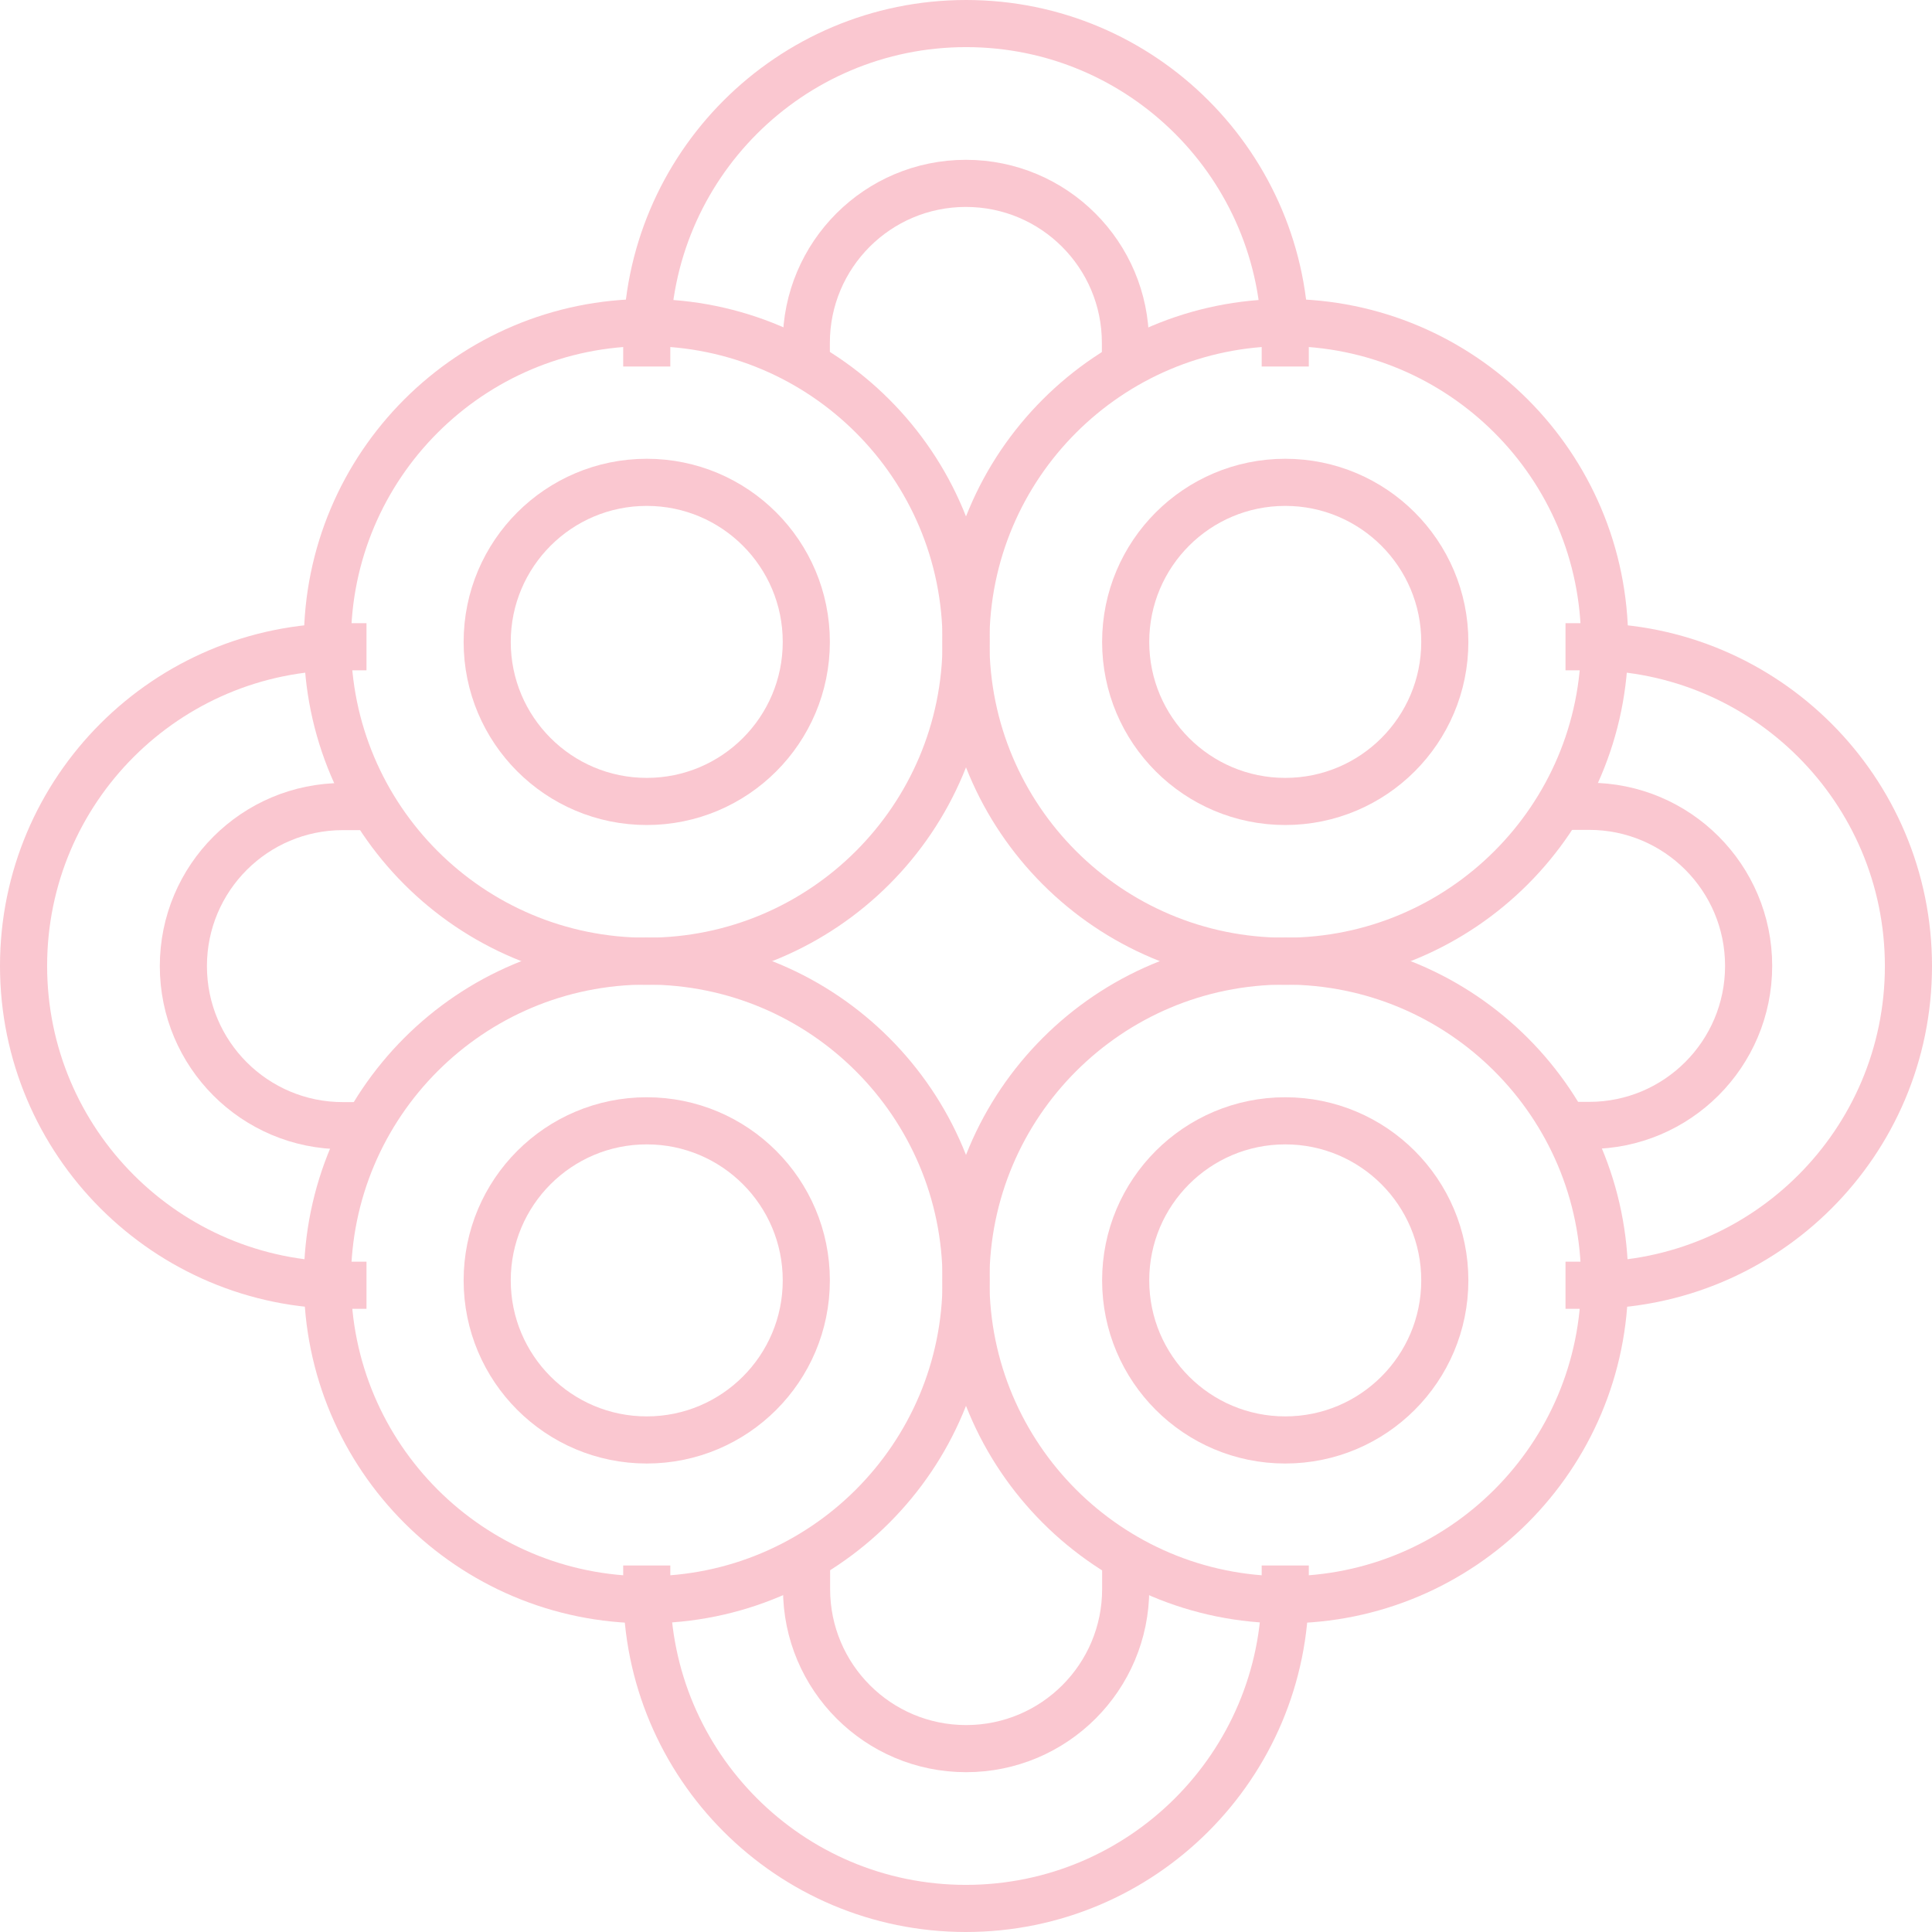<svg width="82" height="82" viewBox="0 0 82 82" fill="none" xmlns="http://www.w3.org/2000/svg">
<path d="M34.222 14.554C34.222 10.813 37.253 7.783 40.995 7.783C44.736 7.783 47.767 10.813 47.767 14.554" stroke="#FAC7D0" stroke-width="2" stroke-linecap="square" stroke-linejoin="bevel"/>
<path d="M27.45 14.555C27.45 7.071 33.522 1 41.005 1C48.489 1 54.55 7.071 54.55 14.555" stroke="#FAC7D0" stroke-width="2" stroke-linecap="square" stroke-linejoin="bevel"/>
<path d="M47.778 67.445C47.778 71.186 44.747 74.217 41.005 74.217C37.263 74.217 34.233 71.186 34.233 67.445" stroke="#FAC7D0" stroke-width="2" stroke-linecap="square" stroke-linejoin="bevel"/>
<path d="M54.55 67.445C54.55 74.929 48.478 81 40.995 81C33.511 81 27.45 74.929 27.45 67.445" stroke="#FAC7D0" stroke-width="2" stroke-linecap="square" stroke-linejoin="bevel"/>
<path d="M27.45 34.016C31.19 34.016 34.222 30.984 34.222 27.244C34.222 23.504 31.19 20.472 27.45 20.472C23.71 20.472 20.678 23.504 20.678 27.244C20.678 30.984 23.71 34.016 27.45 34.016Z" stroke="#FAC7D0" stroke-width="2" stroke-linecap="square" stroke-linejoin="bevel"/>
<path d="M27.45 40.799C34.937 40.799 41.005 34.731 41.005 27.244C41.005 19.758 34.937 13.69 27.45 13.69C19.964 13.69 13.896 19.758 13.896 27.244C13.896 34.731 19.964 40.799 27.45 40.799Z" stroke="#FAC7D0" stroke-width="2" stroke-linecap="square" stroke-linejoin="bevel"/>
<path d="M54.55 34.016C58.29 34.016 61.322 30.984 61.322 27.244C61.322 23.504 58.29 20.472 54.55 20.472C50.809 20.472 47.777 23.504 47.777 27.244C47.777 30.984 50.809 34.016 54.55 34.016Z" stroke="#FAC7D0" stroke-width="2" stroke-linecap="square" stroke-linejoin="bevel"/>
<path d="M54.55 40.799C62.036 40.799 68.105 34.731 68.105 27.244C68.105 19.758 62.036 13.69 54.55 13.69C47.063 13.69 40.995 19.758 40.995 27.244C40.995 34.731 47.063 40.799 54.55 40.799Z" stroke="#FAC7D0" stroke-width="2" stroke-linecap="square" stroke-linejoin="bevel"/>
<path d="M54.55 61.116C58.29 61.116 61.322 58.084 61.322 54.343C61.322 50.603 58.29 47.571 54.55 47.571C50.809 47.571 47.777 50.603 47.777 54.343C47.777 58.084 50.809 61.116 54.55 61.116Z" stroke="#FAC7D0" stroke-width="2" stroke-linecap="square" stroke-linejoin="bevel"/>
<path d="M54.55 67.899C62.036 67.899 68.105 61.83 68.105 54.344C68.105 46.858 62.036 40.789 54.55 40.789C47.063 40.789 40.995 46.858 40.995 54.344C40.995 61.83 47.063 67.899 54.55 67.899Z" stroke="#FAC7D0" stroke-width="2" stroke-linecap="square" stroke-linejoin="bevel"/>
<path d="M27.45 61.116C31.19 61.116 34.222 58.084 34.222 54.343C34.222 50.603 31.19 47.571 27.45 47.571C23.71 47.571 20.678 50.603 20.678 54.343C20.678 58.084 23.71 61.116 27.45 61.116Z" stroke="#FAC7D0" stroke-width="2" stroke-linecap="square" stroke-linejoin="bevel"/>
<path d="M27.45 67.899C34.937 67.899 41.005 61.83 41.005 54.344C41.005 46.858 34.937 40.789 27.45 40.789C19.964 40.789 13.896 46.858 13.896 54.344C13.896 61.83 19.964 67.899 27.45 67.899Z" stroke="#FAC7D0" stroke-width="2" stroke-linecap="square" stroke-linejoin="bevel"/>
<path d="M67.445 34.222C71.187 34.222 74.217 37.253 74.217 40.995C74.217 44.736 71.187 47.767 67.445 47.767" stroke="#FAC7D0" stroke-width="2" stroke-linecap="square" stroke-linejoin="bevel"/>
<path d="M67.445 27.45C74.928 27.45 81 33.522 81 41.005C81 48.489 74.928 54.55 67.445 54.55" stroke="#FAC7D0" stroke-width="2" stroke-linecap="square" stroke-linejoin="bevel"/>
<path d="M14.555 47.777C10.813 47.777 7.783 44.747 7.783 41.005C7.783 37.263 10.813 34.233 14.555 34.233" stroke="#FAC7D0" stroke-width="2" stroke-linecap="square" stroke-linejoin="bevel"/>
<path d="M14.555 54.55C7.071 54.55 1 48.478 1 40.995C1 33.511 7.071 27.45 14.555 27.45" stroke="#FAC7D0" stroke-width="2" stroke-linecap="square" stroke-linejoin="bevel"/>
</svg>
